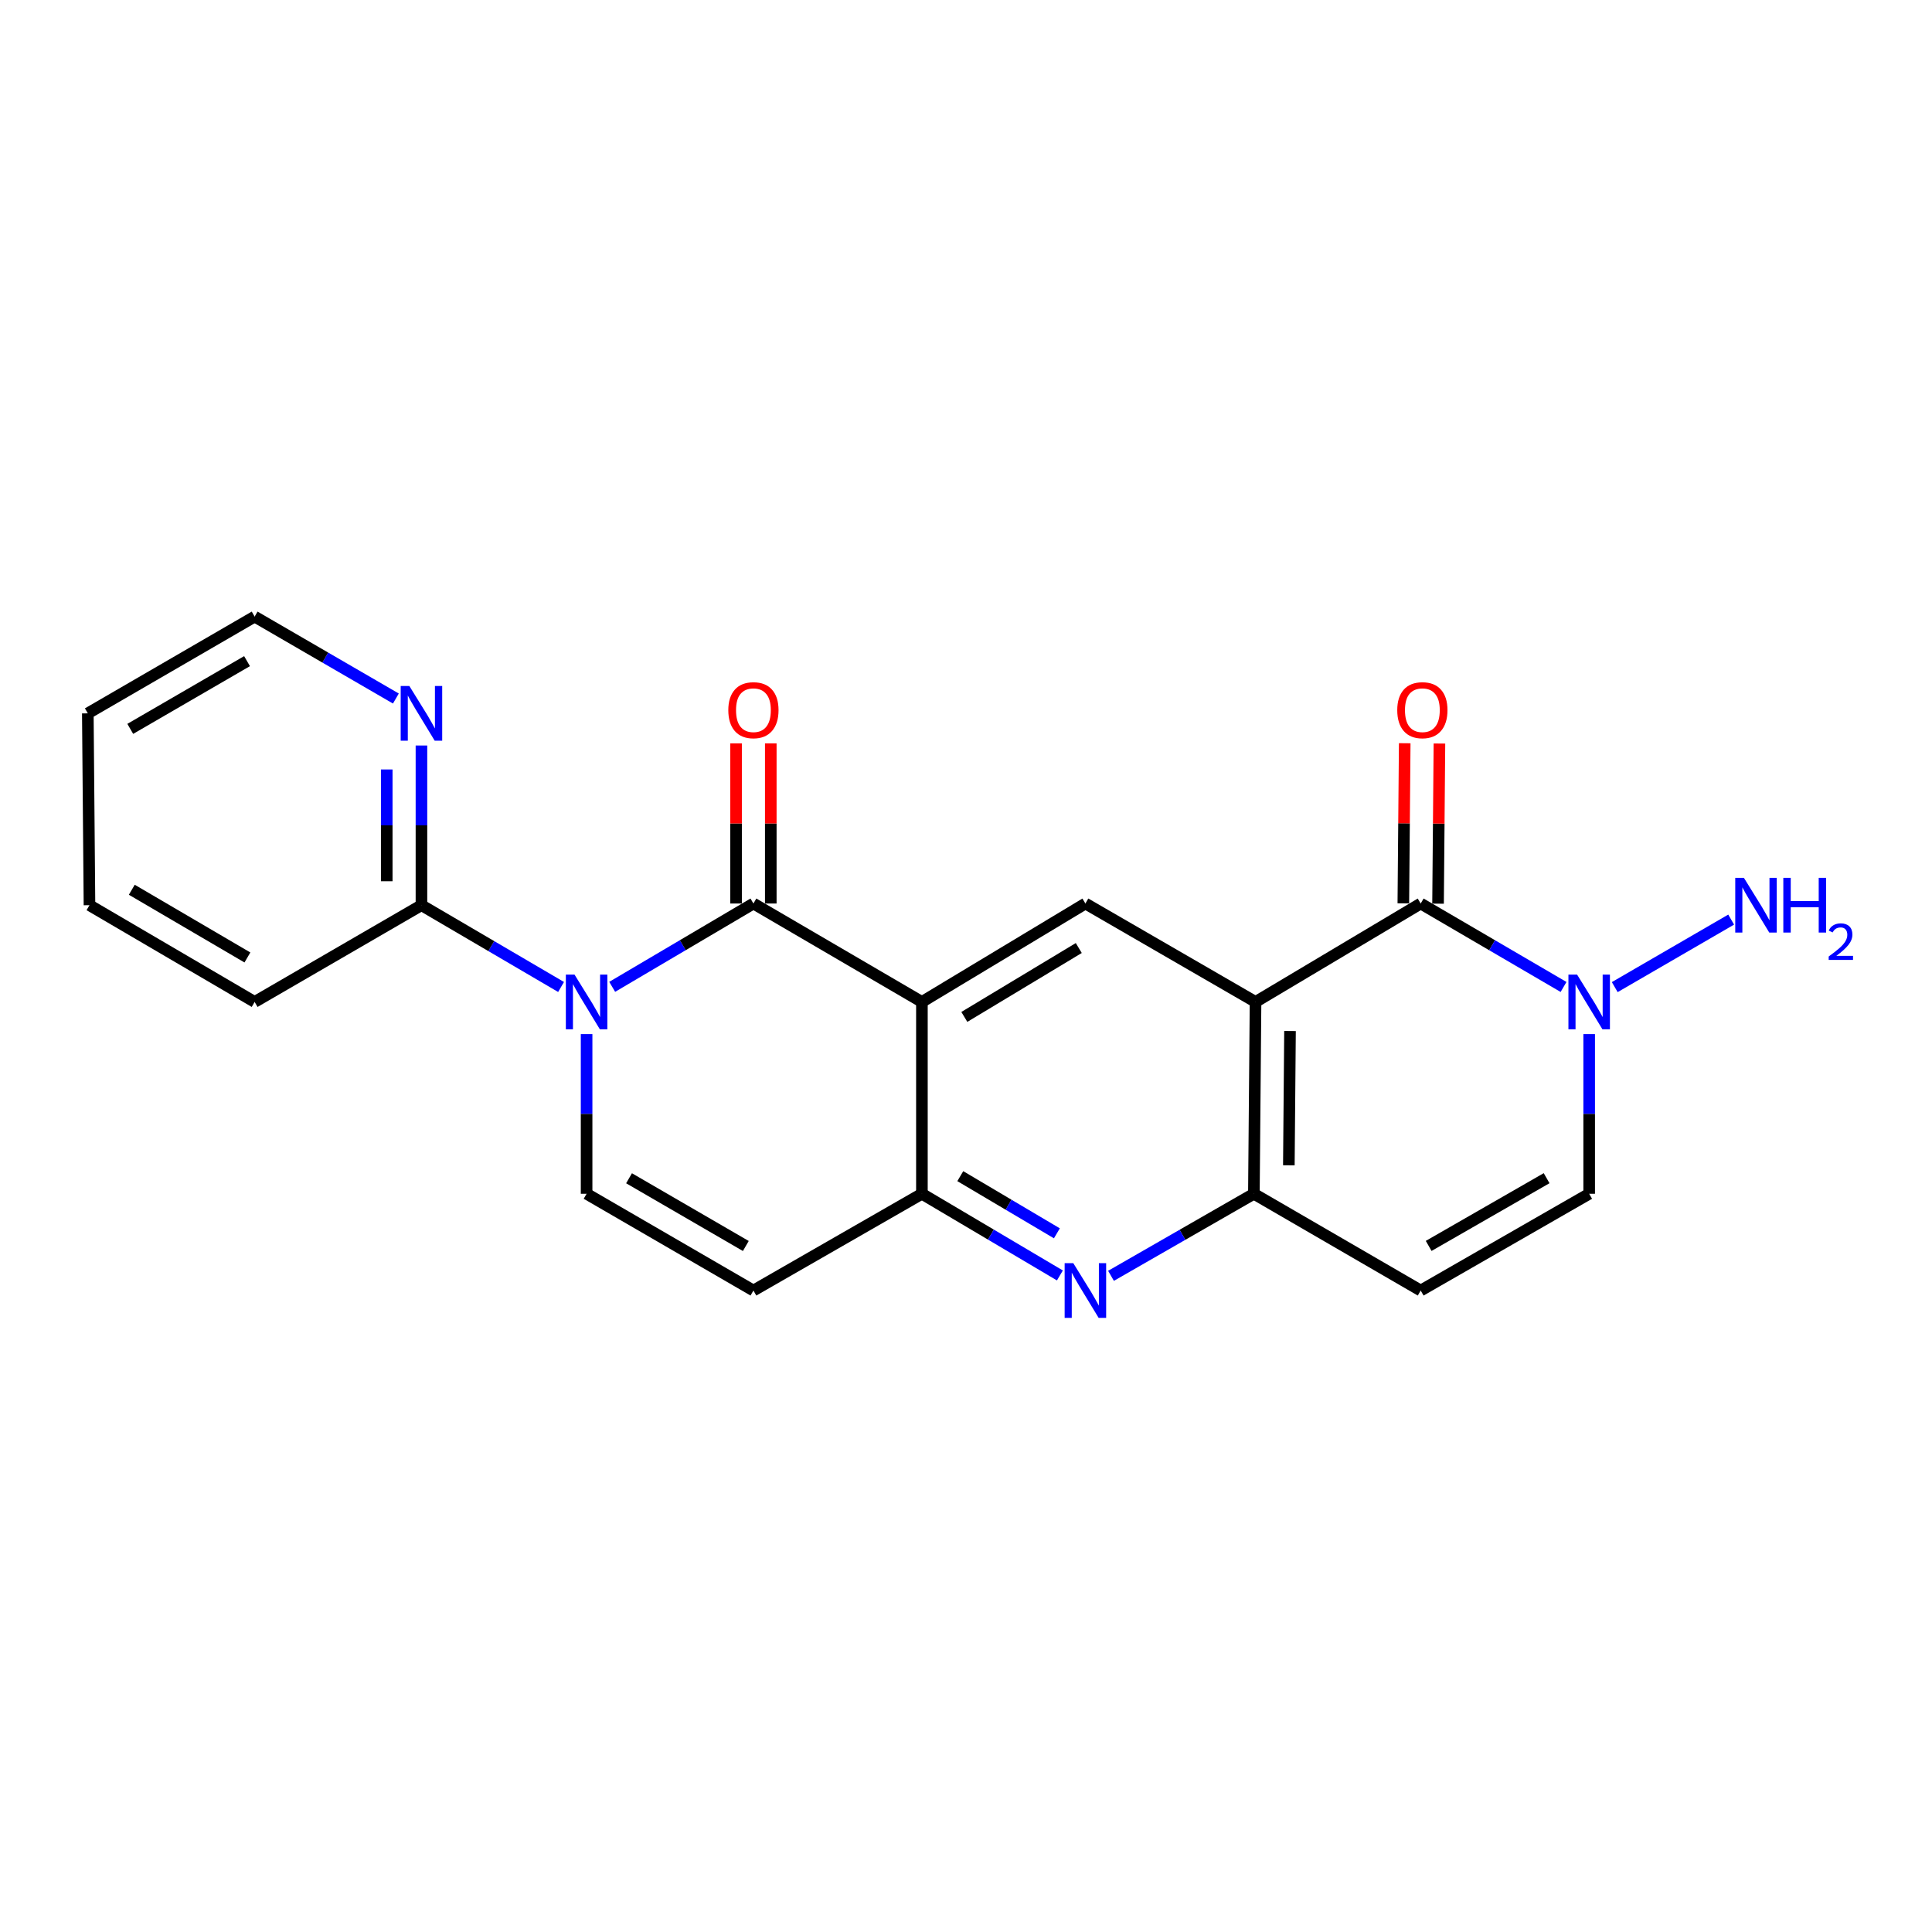 <?xml version='1.0' encoding='iso-8859-1'?>
<svg version='1.1' baseProfile='full'
              xmlns='http://www.w3.org/2000/svg'
                      xmlns:rdkit='http://www.rdkit.org/xml'
                      xmlns:xlink='http://www.w3.org/1999/xlink'
                  xml:space='preserve'
width='1000px' height='1000px' viewBox='0 0 1000 1000'>
<!-- END OF HEADER -->
<rect style='opacity:1.0;fill:#FFFFFF;stroke:none' width='1000' height='1000' x='0' y='0'> </rect>
<path class='bond-0' d='M 316.869,510.786 L 353.42,489.223' style='fill:none;fill-rule:evenodd;stroke:#0000FF;stroke-width:6px;stroke-linecap:butt;stroke-linejoin:miter;stroke-opacity:1' />
<path class='bond-0' d='M 353.42,489.223 L 389.971,467.66' style='fill:none;fill-rule:evenodd;stroke:#000000;stroke-width:6px;stroke-linecap:butt;stroke-linejoin:miter;stroke-opacity:1' />
<path class='bond-1' d='M 303.623,535.243 L 303.623,576.57' style='fill:none;fill-rule:evenodd;stroke:#0000FF;stroke-width:6px;stroke-linecap:butt;stroke-linejoin:miter;stroke-opacity:1' />
<path class='bond-1' d='M 303.623,576.57 L 303.623,617.897' style='fill:none;fill-rule:evenodd;stroke:#000000;stroke-width:6px;stroke-linecap:butt;stroke-linejoin:miter;stroke-opacity:1' />
<path class='bond-2' d='M 290.406,510.859 L 254.274,489.693' style='fill:none;fill-rule:evenodd;stroke:#0000FF;stroke-width:6px;stroke-linecap:butt;stroke-linejoin:miter;stroke-opacity:1' />
<path class='bond-2' d='M 254.274,489.693 L 218.142,468.528' style='fill:none;fill-rule:evenodd;stroke:#000000;stroke-width:6px;stroke-linecap:butt;stroke-linejoin:miter;stroke-opacity:1' />
<path class='bond-3' d='M 389.971,467.66 L 477.179,518.601' style='fill:none;fill-rule:evenodd;stroke:#000000;stroke-width:6px;stroke-linecap:butt;stroke-linejoin:miter;stroke-opacity:1' />
<path class='bond-4' d='M 398.956,467.66 L 398.956,426.214' style='fill:none;fill-rule:evenodd;stroke:#000000;stroke-width:6px;stroke-linecap:butt;stroke-linejoin:miter;stroke-opacity:1' />
<path class='bond-4' d='M 398.956,426.214 L 398.956,384.769' style='fill:none;fill-rule:evenodd;stroke:#FF0000;stroke-width:6px;stroke-linecap:butt;stroke-linejoin:miter;stroke-opacity:1' />
<path class='bond-4' d='M 380.987,467.66 L 380.987,426.214' style='fill:none;fill-rule:evenodd;stroke:#000000;stroke-width:6px;stroke-linecap:butt;stroke-linejoin:miter;stroke-opacity:1' />
<path class='bond-4' d='M 380.987,426.214 L 380.987,384.769' style='fill:none;fill-rule:evenodd;stroke:#FF0000;stroke-width:6px;stroke-linecap:butt;stroke-linejoin:miter;stroke-opacity:1' />
<path class='bond-5' d='M 477.179,518.601 L 561.801,467.66' style='fill:none;fill-rule:evenodd;stroke:#000000;stroke-width:6px;stroke-linecap:butt;stroke-linejoin:miter;stroke-opacity:1' />
<path class='bond-5' d='M 499.139,526.354 L 558.374,490.695' style='fill:none;fill-rule:evenodd;stroke:#000000;stroke-width:6px;stroke-linecap:butt;stroke-linejoin:miter;stroke-opacity:1' />
<path class='bond-6' d='M 477.179,518.601 L 477.179,617.897' style='fill:none;fill-rule:evenodd;stroke:#000000;stroke-width:6px;stroke-linecap:butt;stroke-linejoin:miter;stroke-opacity:1' />
<path class='bond-7' d='M 649.866,518.601 L 561.801,467.66' style='fill:none;fill-rule:evenodd;stroke:#000000;stroke-width:6px;stroke-linecap:butt;stroke-linejoin:miter;stroke-opacity:1' />
<path class='bond-8' d='M 649.866,518.601 L 735.347,467.66' style='fill:none;fill-rule:evenodd;stroke:#000000;stroke-width:6px;stroke-linecap:butt;stroke-linejoin:miter;stroke-opacity:1' />
<path class='bond-9' d='M 649.866,518.601 L 649.008,617.897' style='fill:none;fill-rule:evenodd;stroke:#000000;stroke-width:6px;stroke-linecap:butt;stroke-linejoin:miter;stroke-opacity:1' />
<path class='bond-9' d='M 667.706,533.65 L 667.105,603.158' style='fill:none;fill-rule:evenodd;stroke:#000000;stroke-width:6px;stroke-linecap:butt;stroke-linejoin:miter;stroke-opacity:1' />
<path class='bond-10' d='M 735.347,467.66 L 772.318,489.256' style='fill:none;fill-rule:evenodd;stroke:#000000;stroke-width:6px;stroke-linecap:butt;stroke-linejoin:miter;stroke-opacity:1' />
<path class='bond-10' d='M 772.318,489.256 L 809.289,510.852' style='fill:none;fill-rule:evenodd;stroke:#0000FF;stroke-width:6px;stroke-linecap:butt;stroke-linejoin:miter;stroke-opacity:1' />
<path class='bond-11' d='M 744.331,467.738 L 744.69,426.292' style='fill:none;fill-rule:evenodd;stroke:#000000;stroke-width:6px;stroke-linecap:butt;stroke-linejoin:miter;stroke-opacity:1' />
<path class='bond-11' d='M 744.69,426.292 L 745.049,384.847' style='fill:none;fill-rule:evenodd;stroke:#FF0000;stroke-width:6px;stroke-linecap:butt;stroke-linejoin:miter;stroke-opacity:1' />
<path class='bond-11' d='M 726.363,467.582 L 726.722,426.137' style='fill:none;fill-rule:evenodd;stroke:#000000;stroke-width:6px;stroke-linecap:butt;stroke-linejoin:miter;stroke-opacity:1' />
<path class='bond-11' d='M 726.722,426.137 L 727.082,384.691' style='fill:none;fill-rule:evenodd;stroke:#FF0000;stroke-width:6px;stroke-linecap:butt;stroke-linejoin:miter;stroke-opacity:1' />
<path class='bond-12' d='M 477.179,617.897 L 389.971,667.979' style='fill:none;fill-rule:evenodd;stroke:#000000;stroke-width:6px;stroke-linecap:butt;stroke-linejoin:miter;stroke-opacity:1' />
<path class='bond-13' d='M 477.179,617.897 L 512.891,639.032' style='fill:none;fill-rule:evenodd;stroke:#000000;stroke-width:6px;stroke-linecap:butt;stroke-linejoin:miter;stroke-opacity:1' />
<path class='bond-13' d='M 512.891,639.032 L 548.602,660.168' style='fill:none;fill-rule:evenodd;stroke:#0000FF;stroke-width:6px;stroke-linecap:butt;stroke-linejoin:miter;stroke-opacity:1' />
<path class='bond-13' d='M 497.044,608.774 L 522.042,623.569' style='fill:none;fill-rule:evenodd;stroke:#000000;stroke-width:6px;stroke-linecap:butt;stroke-linejoin:miter;stroke-opacity:1' />
<path class='bond-13' d='M 522.042,623.569 L 547.041,638.364' style='fill:none;fill-rule:evenodd;stroke:#0000FF;stroke-width:6px;stroke-linecap:butt;stroke-linejoin:miter;stroke-opacity:1' />
<path class='bond-14' d='M 649.008,617.897 L 612.031,639.132' style='fill:none;fill-rule:evenodd;stroke:#000000;stroke-width:6px;stroke-linecap:butt;stroke-linejoin:miter;stroke-opacity:1' />
<path class='bond-14' d='M 612.031,639.132 L 575.055,660.367' style='fill:none;fill-rule:evenodd;stroke:#0000FF;stroke-width:6px;stroke-linecap:butt;stroke-linejoin:miter;stroke-opacity:1' />
<path class='bond-15' d='M 649.008,617.897 L 735.347,667.979' style='fill:none;fill-rule:evenodd;stroke:#000000;stroke-width:6px;stroke-linecap:butt;stroke-linejoin:miter;stroke-opacity:1' />
<path class='bond-16' d='M 303.623,617.897 L 389.971,667.979' style='fill:none;fill-rule:evenodd;stroke:#000000;stroke-width:6px;stroke-linecap:butt;stroke-linejoin:miter;stroke-opacity:1' />
<path class='bond-16' d='M 325.59,609.866 L 386.034,644.923' style='fill:none;fill-rule:evenodd;stroke:#000000;stroke-width:6px;stroke-linecap:butt;stroke-linejoin:miter;stroke-opacity:1' />
<path class='bond-17' d='M 835.79,510.926 L 896.05,475.981' style='fill:none;fill-rule:evenodd;stroke:#0000FF;stroke-width:6px;stroke-linecap:butt;stroke-linejoin:miter;stroke-opacity:1' />
<path class='bond-18' d='M 822.554,535.243 L 822.554,576.57' style='fill:none;fill-rule:evenodd;stroke:#0000FF;stroke-width:6px;stroke-linecap:butt;stroke-linejoin:miter;stroke-opacity:1' />
<path class='bond-18' d='M 822.554,576.57 L 822.554,617.897' style='fill:none;fill-rule:evenodd;stroke:#000000;stroke-width:6px;stroke-linecap:butt;stroke-linejoin:miter;stroke-opacity:1' />
<path class='bond-19' d='M 735.347,667.979 L 822.554,617.897' style='fill:none;fill-rule:evenodd;stroke:#000000;stroke-width:6px;stroke-linecap:butt;stroke-linejoin:miter;stroke-opacity:1' />
<path class='bond-19' d='M 739.479,644.885 L 800.525,609.827' style='fill:none;fill-rule:evenodd;stroke:#000000;stroke-width:6px;stroke-linecap:butt;stroke-linejoin:miter;stroke-opacity:1' />
<path class='bond-20' d='M 218.142,468.528 L 218.142,427.201' style='fill:none;fill-rule:evenodd;stroke:#000000;stroke-width:6px;stroke-linecap:butt;stroke-linejoin:miter;stroke-opacity:1' />
<path class='bond-20' d='M 218.142,427.201 L 218.142,385.874' style='fill:none;fill-rule:evenodd;stroke:#0000FF;stroke-width:6px;stroke-linecap:butt;stroke-linejoin:miter;stroke-opacity:1' />
<path class='bond-20' d='M 200.174,456.13 L 200.174,427.201' style='fill:none;fill-rule:evenodd;stroke:#000000;stroke-width:6px;stroke-linecap:butt;stroke-linejoin:miter;stroke-opacity:1' />
<path class='bond-20' d='M 200.174,427.201 L 200.174,398.273' style='fill:none;fill-rule:evenodd;stroke:#0000FF;stroke-width:6px;stroke-linecap:butt;stroke-linejoin:miter;stroke-opacity:1' />
<path class='bond-21' d='M 218.142,468.528 L 131.803,518.601' style='fill:none;fill-rule:evenodd;stroke:#000000;stroke-width:6px;stroke-linecap:butt;stroke-linejoin:miter;stroke-opacity:1' />
<path class='bond-22' d='M 204.907,361.555 L 168.355,340.352' style='fill:none;fill-rule:evenodd;stroke:#0000FF;stroke-width:6px;stroke-linecap:butt;stroke-linejoin:miter;stroke-opacity:1' />
<path class='bond-22' d='M 168.355,340.352 L 131.803,319.15' style='fill:none;fill-rule:evenodd;stroke:#000000;stroke-width:6px;stroke-linecap:butt;stroke-linejoin:miter;stroke-opacity:1' />
<path class='bond-23' d='M 131.803,518.601 L 46.313,468.528' style='fill:none;fill-rule:evenodd;stroke:#000000;stroke-width:6px;stroke-linecap:butt;stroke-linejoin:miter;stroke-opacity:1' />
<path class='bond-23' d='M 128.061,495.585 L 68.218,460.534' style='fill:none;fill-rule:evenodd;stroke:#000000;stroke-width:6px;stroke-linecap:butt;stroke-linejoin:miter;stroke-opacity:1' />
<path class='bond-24' d='M 131.803,319.15 L 45.455,369.232' style='fill:none;fill-rule:evenodd;stroke:#000000;stroke-width:6px;stroke-linecap:butt;stroke-linejoin:miter;stroke-opacity:1' />
<path class='bond-24' d='M 127.866,342.205 L 67.422,377.263' style='fill:none;fill-rule:evenodd;stroke:#000000;stroke-width:6px;stroke-linecap:butt;stroke-linejoin:miter;stroke-opacity:1' />
<path class='bond-25' d='M 46.313,468.528 L 45.455,369.232' style='fill:none;fill-rule:evenodd;stroke:#000000;stroke-width:6px;stroke-linecap:butt;stroke-linejoin:miter;stroke-opacity:1' />
<path  class='atom-0' d='M 297.363 504.441
L 306.643 519.441
Q 307.563 520.921, 309.043 523.601
Q 310.523 526.281, 310.603 526.441
L 310.603 504.441
L 314.363 504.441
L 314.363 532.761
L 310.483 532.761
L 300.523 516.361
Q 299.363 514.441, 298.123 512.241
Q 296.923 510.041, 296.563 509.361
L 296.563 532.761
L 292.883 532.761
L 292.883 504.441
L 297.363 504.441
' fill='#0000FF'/>
<path  class='atom-7' d='M 555.541 653.819
L 564.821 668.819
Q 565.741 670.299, 567.221 672.979
Q 568.701 675.659, 568.781 675.819
L 568.781 653.819
L 572.541 653.819
L 572.541 682.139
L 568.661 682.139
L 558.701 665.739
Q 557.541 663.819, 556.301 661.619
Q 555.101 659.419, 554.741 658.739
L 554.741 682.139
L 551.061 682.139
L 551.061 653.819
L 555.541 653.819
' fill='#0000FF'/>
<path  class='atom-10' d='M 816.294 504.441
L 825.574 519.441
Q 826.494 520.921, 827.974 523.601
Q 829.454 526.281, 829.534 526.441
L 829.534 504.441
L 833.294 504.441
L 833.294 532.761
L 829.414 532.761
L 819.454 516.361
Q 818.294 514.441, 817.054 512.241
Q 815.854 510.041, 815.494 509.361
L 815.494 532.761
L 811.814 532.761
L 811.814 504.441
L 816.294 504.441
' fill='#0000FF'/>
<path  class='atom-15' d='M 376.971 367.585
Q 376.971 360.785, 380.331 356.985
Q 383.691 353.185, 389.971 353.185
Q 396.251 353.185, 399.611 356.985
Q 402.971 360.785, 402.971 367.585
Q 402.971 374.465, 399.571 378.385
Q 396.171 382.265, 389.971 382.265
Q 383.731 382.265, 380.331 378.385
Q 376.971 374.505, 376.971 367.585
M 389.971 379.065
Q 394.291 379.065, 396.611 376.185
Q 398.971 373.265, 398.971 367.585
Q 398.971 362.025, 396.611 359.225
Q 394.291 356.385, 389.971 356.385
Q 385.651 356.385, 383.291 359.185
Q 380.971 361.985, 380.971 367.585
Q 380.971 373.305, 383.291 376.185
Q 385.651 379.065, 389.971 379.065
' fill='#FF0000'/>
<path  class='atom-16' d='M 211.882 355.072
L 221.162 370.072
Q 222.082 371.552, 223.562 374.232
Q 225.042 376.912, 225.122 377.072
L 225.122 355.072
L 228.882 355.072
L 228.882 383.392
L 225.002 383.392
L 215.042 366.992
Q 213.882 365.072, 212.642 362.872
Q 211.442 360.672, 211.082 359.992
L 211.082 383.392
L 207.402 383.392
L 207.402 355.072
L 211.882 355.072
' fill='#0000FF'/>
<path  class='atom-17' d='M 723.215 367.585
Q 723.215 360.785, 726.575 356.985
Q 729.935 353.185, 736.215 353.185
Q 742.495 353.185, 745.855 356.985
Q 749.215 360.785, 749.215 367.585
Q 749.215 374.465, 745.815 378.385
Q 742.415 382.265, 736.215 382.265
Q 729.975 382.265, 726.575 378.385
Q 723.215 374.505, 723.215 367.585
M 736.215 379.065
Q 740.535 379.065, 742.855 376.185
Q 745.215 373.265, 745.215 367.585
Q 745.215 362.025, 742.855 359.225
Q 740.535 356.385, 736.215 356.385
Q 731.895 356.385, 729.535 359.185
Q 727.215 361.985, 727.215 367.585
Q 727.215 373.305, 729.535 376.185
Q 731.895 379.065, 736.215 379.065
' fill='#FF0000'/>
<path  class='atom-18' d='M 902.643 454.368
L 911.923 469.368
Q 912.843 470.848, 914.323 473.528
Q 915.803 476.208, 915.883 476.368
L 915.883 454.368
L 919.643 454.368
L 919.643 482.688
L 915.763 482.688
L 905.803 466.288
Q 904.643 464.368, 903.403 462.168
Q 902.203 459.968, 901.843 459.288
L 901.843 482.688
L 898.163 482.688
L 898.163 454.368
L 902.643 454.368
' fill='#0000FF'/>
<path  class='atom-18' d='M 923.043 454.368
L 926.883 454.368
L 926.883 466.408
L 941.363 466.408
L 941.363 454.368
L 945.203 454.368
L 945.203 482.688
L 941.363 482.688
L 941.363 469.608
L 926.883 469.608
L 926.883 482.688
L 923.043 482.688
L 923.043 454.368
' fill='#0000FF'/>
<path  class='atom-18' d='M 946.576 481.695
Q 947.262 479.926, 948.899 478.949
Q 950.536 477.946, 952.806 477.946
Q 955.631 477.946, 957.215 479.477
Q 958.799 481.008, 958.799 483.727
Q 958.799 486.499, 956.74 489.087
Q 954.707 491.674, 950.483 494.736
L 959.116 494.736
L 959.116 496.848
L 946.523 496.848
L 946.523 495.079
Q 950.008 492.598, 952.067 490.75
Q 954.153 488.902, 955.156 487.239
Q 956.159 485.575, 956.159 483.859
Q 956.159 482.064, 955.261 481.061
Q 954.364 480.058, 952.806 480.058
Q 951.301 480.058, 950.298 480.665
Q 949.295 481.272, 948.582 482.619
L 946.576 481.695
' fill='#0000FF'/>
</svg>
